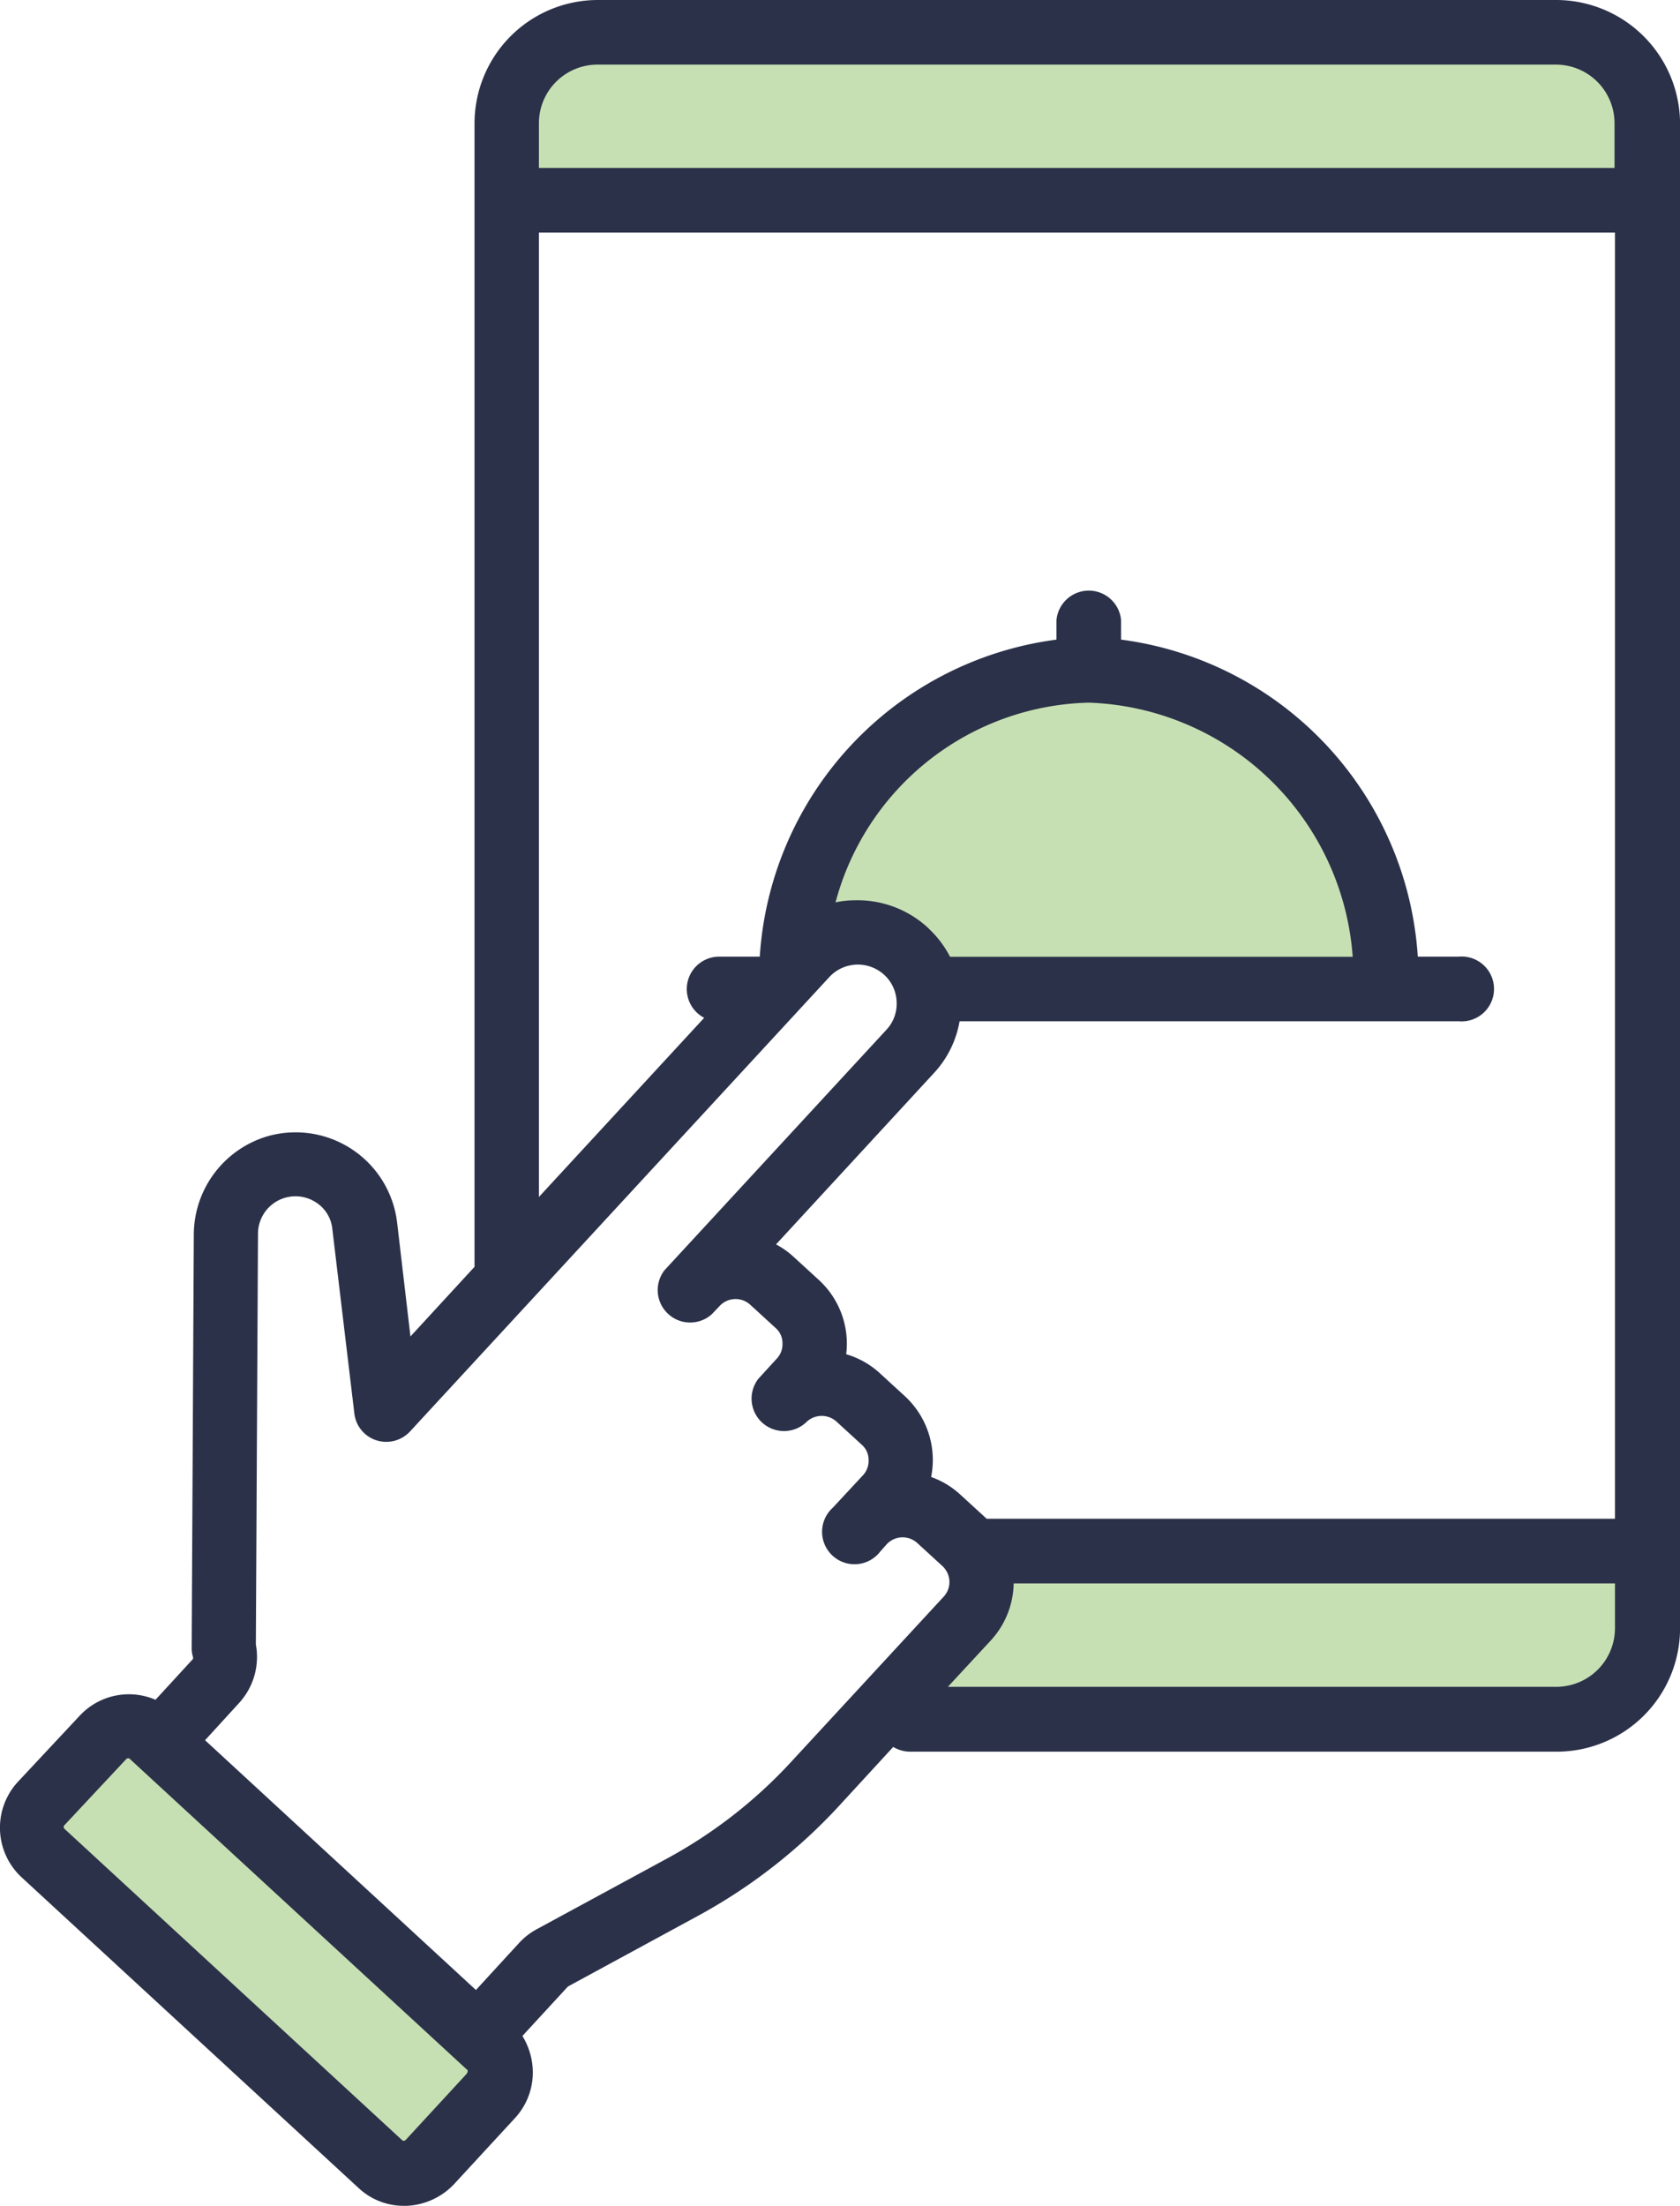 <svg xmlns="http://www.w3.org/2000/svg" width="51.802" height="68" viewBox="0 0 51.802 68">
  <g id="mobile_ordering" transform="translate(-2807.03 -2401)">
    <path id="Path_3375" data-name="Path 3375" d="M9.32,1.723c5.523,0,8.837,5.28,8.837,5.28s2.744,4.835-2.779,4.835S.595,10.059.595,10.059,3.8,1.723,9.32,1.723Z" transform="translate(2831 2420)" fill="#c7e0b3"/>
    <path id="Path_3376" data-name="Path 3376" d="M8993.26,2049.808l2.745-2.818,11.343,10.838-2.962,3.179-11.993-10.91Z" transform="translate(-6185 407)" fill="#c7e0b3"/>
    <path id="Rectangle_668" data-name="Rectangle 668" d="M3,0H21a0,0,0,0,1,0,0V4a0,0,0,0,1,0,0H0A0,0,0,0,1,0,4V3A3,3,0,0,1,3,0Z" transform="translate(2836 2449)" fill="#c7e0b3"/>
    <path id="Rectangle_669" data-name="Rectangle 669" d="M3,0H34a0,0,0,0,1,0,0V5a0,0,0,0,1,0,0H0A0,0,0,0,1,0,5V3A3,3,0,0,1,3,0Z" transform="translate(2823 2402)" fill="#c7e0b3"/>
    <g id="mobile_ordering-2" data-name="mobile ordering" transform="translate(2797.567 2401)">
      <path id="Path_3374" data-name="Path 3374" d="M109.174,0H79.615a3.805,3.805,0,0,0-3.8,3.8V39.053L73.839,41.2l-.412-3.519a3.153,3.153,0,0,0-3.984-2.656,3.171,3.171,0,0,0-2.284,3.014l-.066,12.774a.92.92,0,0,0,.04.266.082.082,0,0,1-.027.093L65.978,52.4a2.071,2.071,0,0,0-2.337.491l-1.9,2.032a2.085,2.085,0,0,0,.106,2.948l10.4,9.587A2.034,2.034,0,0,0,73.653,68h.08a2.139,2.139,0,0,0,1.447-.664l1.886-2.045A2.071,2.071,0,0,0,77.61,63.8a2.156,2.156,0,0,0-.319-1.036l1.381-1.5.027-.027,3.984-2.164a16.868,16.868,0,0,0,4.382-3.413l1.66-1.806a1.028,1.028,0,0,0,.531.146h19.931a3.805,3.805,0,0,0,3.8-3.8V3.8A3.825,3.825,0,0,0,109.174,0ZM75.579,63.923l-1.886,2.045a.093.093,0,0,1-.053.027.078.078,0,0,1-.066-.027l-10.4-9.587a.093.093,0,0,1-.027-.053.078.078,0,0,1,.027-.066l1.9-2.032a.1.1,0,0,1,.066-.027.069.069,0,0,1,.053.027L75.579,63.8c.013,0,.027.027.027.053S75.579,63.91,75.579,63.923ZM85.591,54.3a14.791,14.791,0,0,1-3.877,3.014L77.73,59.475a2.083,2.083,0,0,0-.544.425l-1.328,1.447-8.352-7.7L68.554,52.5a2.1,2.1,0,0,0,.518-1.806l.066-12.668a1.156,1.156,0,0,1,1.793-.956,1.1,1.1,0,0,1,.5.823l.677,5.67a.988.988,0,0,0,.677.837,1,1,0,0,0,1.036-.266L86.759,30.116a1.2,1.2,0,0,1,1.686-.066,1.18,1.18,0,0,1,.385.837,1.168,1.168,0,0,1-.319.863l-6.839,7.409h0a1,1,0,0,0,1.461,1.354l.239-.252a.67.67,0,0,1,.943-.04l.783.717a.614.614,0,0,1,.212.465.648.648,0,0,1-.173.478l-.571.624a1,1,0,0,0,1.461,1.354h0a.682.682,0,0,1,.943-.04l.783.717a.614.614,0,0,1,.212.465.648.648,0,0,1-.173.478l-.93,1a1,1,0,1,0,1.461,1.354l.2-.226a.67.67,0,0,1,.943-.04l.783.717a.577.577,0,0,1,.08.093c.013.013.013.027.027.04a.662.662,0,0,1-.08.81Zm1.354-26.478a8.29,8.29,0,0,1,7.808-6.161,8.449,8.449,0,0,1,8.14,7.834H90.477a3.179,3.179,0,0,0-.531-.744h0l-.013-.013-.013-.013-.013-.013-.027-.027-.08-.08-.013-.013a3.207,3.207,0,0,0-2.284-.837A2.666,2.666,0,0,0,86.945,27.819ZM110.98,50.193A1.808,1.808,0,0,1,109.174,52H90.411l1.328-1.434a2.665,2.665,0,0,0,.7-1.753H110.98Zm0-3.373H91.606l-.013-.013-.783-.717a2.62,2.62,0,0,0-.916-.558,2.678,2.678,0,0,0-.8-2.483l-.783-.717a2.61,2.61,0,0,0-1.036-.584,2.662,2.662,0,0,0-.837-2.284l-.783-.717a2.536,2.536,0,0,0-.544-.385l4.86-5.272a3.125,3.125,0,0,0,.8-1.607h15.39a1,1,0,1,0,0-1.992H104.9a10.538,10.538,0,0,0-9.149-9.773v-.6a1,1,0,0,0-1.992,0v.6a10.539,10.539,0,0,0-9.149,9.773H83.347a1,1,0,0,0-.451,1.886L77.8,36.9V7.17H110.98Zm0-41.642H77.8V3.8A1.808,1.808,0,0,1,79.6,1.992H109.16A1.808,1.808,0,0,1,110.966,3.8V5.179Z" transform="translate(-51.72)" fill="#2b3149"/>
    </g>
  </g>
</svg>
